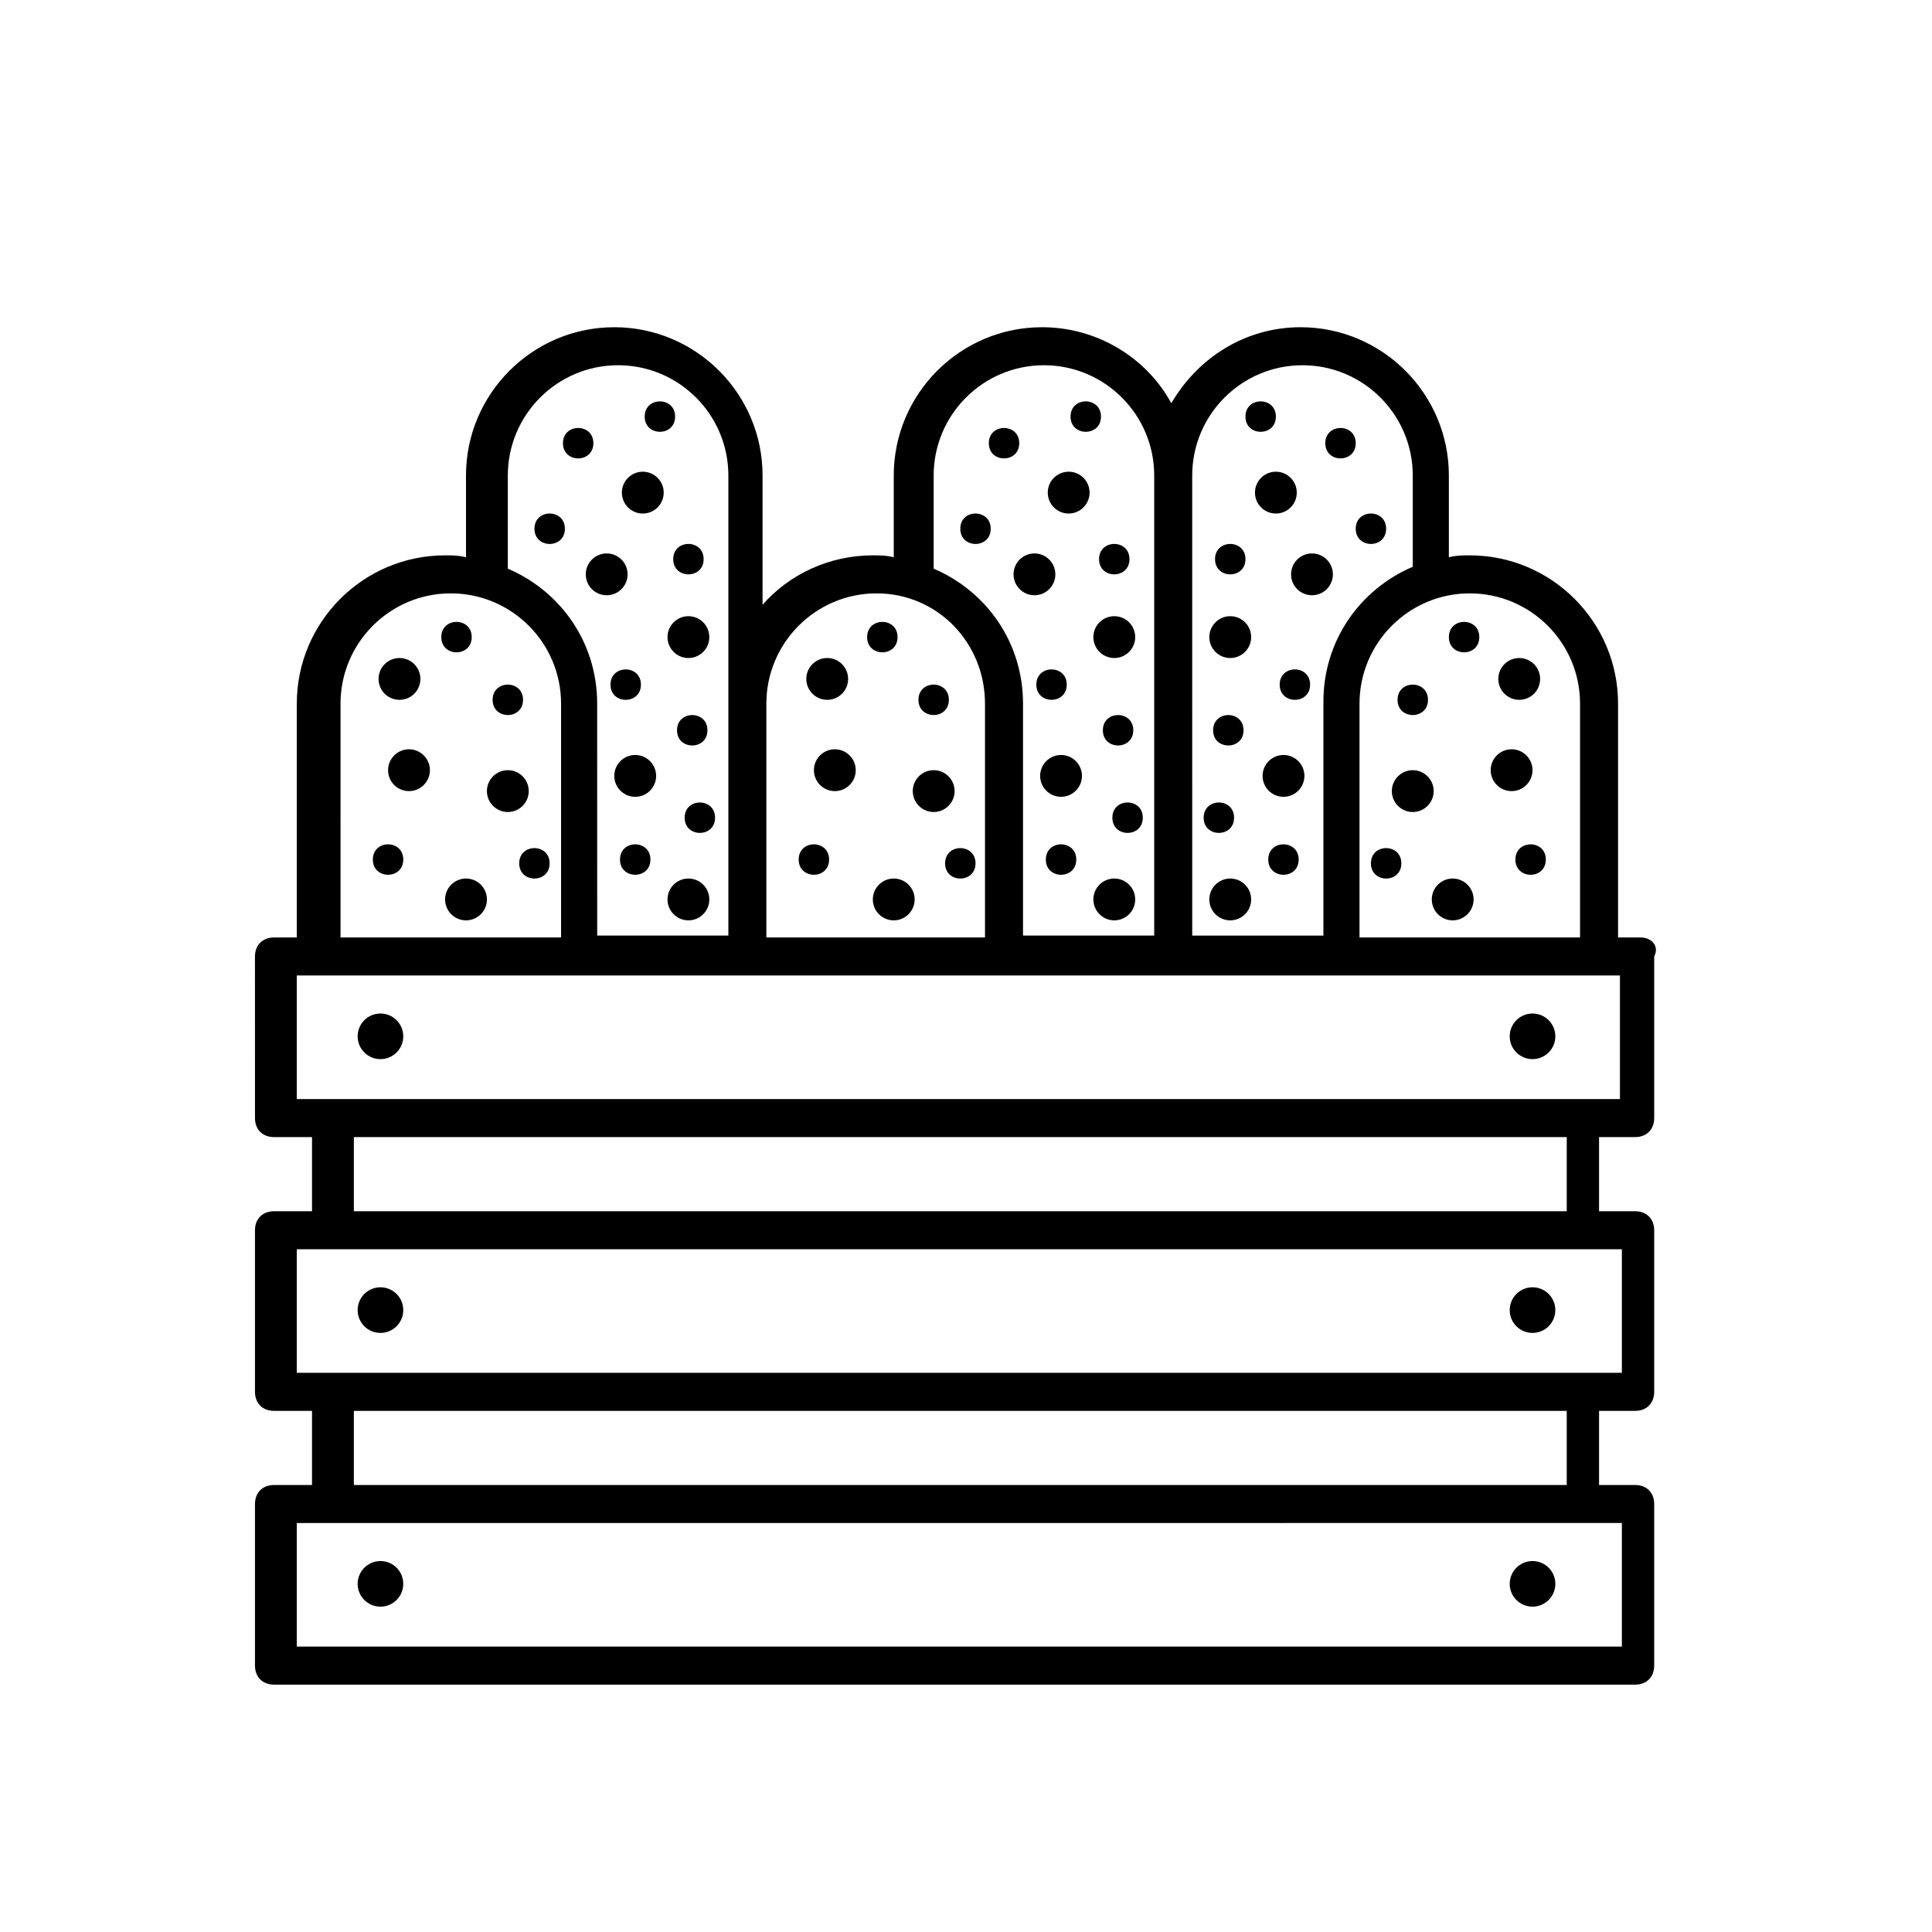 <?xml version="1.0" encoding="UTF-8"?>
<!-- The Best Svg Icon site in the world: iconSvg.co, Visit us! https://iconsvg.co -->
<svg fill="#000000" width="800px" height="800px" version="1.1" viewBox="144 144 512 512" xmlns="http://www.w3.org/2000/svg">
 <g>
  <path d="m578.85 392.44h-6.047v-61.969c0-21.664-17.633-39.297-39.297-39.297-2.016 0-3.527 0-5.543 0.504v-21.664c0-21.664-17.633-39.297-39.297-39.297-14.609 0-27.207 8.062-34.258 20.152-6.551-12.09-19.648-20.152-34.258-20.152-21.664 0-39.297 17.633-39.297 39.297v21.664c-2.016-0.504-3.527-0.504-5.543-0.504-11.586 0-22.168 5.039-29.223 13.098v-34.258c0-21.664-17.633-39.297-39.297-39.297-21.664 0-39.297 17.633-39.297 39.297v21.664c-2.016-0.504-3.527-0.504-5.543-0.504-21.664 0-39.297 17.633-39.297 39.297v61.969h-6.047c-3.023 0-5.039 2.016-5.039 5.039l0.004 42.824c0 3.023 2.016 5.039 5.039 5.039h10.078v19.648h-10.078c-3.023 0-5.039 2.016-5.039 5.039v42.824c0 3.023 2.016 5.039 5.039 5.039h10.078v19.648h-10.078c-3.023 0-5.039 2.016-5.039 5.039v42.824c0 3.023 2.016 5.039 5.039 5.039h360.73c3.023 0 5.039-2.016 5.039-5.039v-42.824c0-3.023-2.016-5.039-5.039-5.039h-9.574v-19.648h9.574c3.023 0 5.039-2.016 5.039-5.039v-42.824c0-3.023-2.016-5.039-5.039-5.039h-9.574v-19.652h9.574c3.023 0 5.039-2.016 5.039-5.039v-42.824c1.512-3.019-1.008-5.035-3.527-5.035zm-45.344-91.191c16.121 0 29.223 13.098 29.223 29.223v61.969h-58.445v-61.969c0-16.121 13.102-29.223 29.223-29.223zm-73.555-31.234c0-16.121 13.098-29.223 29.223-29.223 16.121 0 29.223 13.098 29.223 29.223v24.184c-14.105 6.047-23.68 19.648-23.68 35.77v61.969h-34.762zm-68.52 0c0-16.121 13.098-29.223 29.223-29.223 16.121 0 29.223 13.098 29.223 29.223v121.92h-34.766v-61.465c0-16.121-9.574-29.727-23.68-35.77zm-44.336 60.457c0-16.121 13.098-29.223 29.223-29.223 16.121 0 28.715 13.102 28.715 29.223v61.969h-57.938zm-68.516-60.457c0-16.121 13.098-29.223 29.223-29.223 16.121 0 29.223 13.098 29.223 29.223v121.92h-34.762l-0.008-61.465c0-16.121-9.574-29.727-23.68-35.77zm-44.336 60.457c0-16.121 13.098-29.223 29.223-29.223 16.121 0 29.223 13.098 29.223 29.223v61.969h-58.445zm339.57 217.14v32.746l-351.16 0.004v-32.746zm-336.04-10.074v-19.648h321.43v19.648zm336.04-62.473v32.746h-351.16v-32.746zm-336.04-10.078v-19.648h321.43v19.648zm336.04-29.723h-351.16v-32.746h350.65v32.746z"/>
  <path d="m250.87 418.64c0 3.336-2.707 6.043-6.047 6.043-3.34 0-6.043-2.707-6.043-6.043 0-3.34 2.703-6.047 6.043-6.047 3.34 0 6.047 2.707 6.047 6.047"/>
  <path d="m250.87 491.19c0 3.34-2.707 6.047-6.047 6.047-3.34 0-6.043-2.707-6.043-6.047s2.703-6.047 6.043-6.047c3.34 0 6.047 2.707 6.047 6.047"/>
  <path d="m250.87 563.74c0 3.336-2.707 6.043-6.047 6.043-3.34 0-6.043-2.707-6.043-6.043 0-3.34 2.703-6.047 6.043-6.047 3.34 0 6.047 2.707 6.047 6.047"/>
  <path d="m556.18 418.64c0 3.336-2.707 6.043-6.047 6.043-3.34 0-6.043-2.707-6.043-6.043 0-3.34 2.703-6.047 6.043-6.047 3.34 0 6.047 2.707 6.047 6.047"/>
  <path d="m556.18 491.19c0 3.34-2.707 6.047-6.047 6.047-3.34 0-6.043-2.707-6.043-6.047s2.703-6.047 6.043-6.047c3.34 0 6.047 2.707 6.047 6.047"/>
  <path d="m556.18 563.74c0 3.336-2.707 6.043-6.047 6.043-3.34 0-6.043-2.707-6.043-6.043 0-3.34 2.703-6.047 6.043-6.047 3.34 0 6.047 2.707 6.047 6.047"/>
  <path d="m319.89 274.55c0 3.059-2.484 5.543-5.543 5.543-3.062 0-5.543-2.484-5.543-5.543 0-3.062 2.481-5.543 5.543-5.543 3.059 0 5.543 2.481 5.543 5.543"/>
  <path d="m331.98 382.36c0 3.062-2.481 5.543-5.543 5.543-3.059 0-5.539-2.481-5.539-5.543 0-3.059 2.481-5.539 5.539-5.539 3.062 0 5.543 2.481 5.543 5.539"/>
  <path d="m282.61 329.46c0 5.375-8.059 5.375-8.059 0s8.059-5.375 8.059 0"/>
  <path d="m322.91 254.4c0 5.375-8.059 5.375-8.059 0s8.059-5.375 8.059 0"/>
  <path d="m301.25 261.45c0 5.375-8.059 5.375-8.059 0 0-5.371 8.059-5.371 8.059 0"/>
  <path d="m313.85 325.43c0 5.375-8.062 5.375-8.062 0 0-5.371 8.062-5.371 8.062 0"/>
  <path d="m331.48 337.53c0 5.371-8.062 5.371-8.062 0 0-5.375 8.062-5.375 8.062 0"/>
  <path d="m316.37 371.79c0 5.375-8.062 5.375-8.062 0s8.062-5.375 8.062 0"/>
  <path d="m293.7 284.12c0 5.375-8.062 5.375-8.062 0 0-5.371 8.062-5.371 8.062 0"/>
  <path d="m333.5 360.7c0 5.371-8.062 5.371-8.062 0 0-5.375 8.062-5.375 8.062 0"/>
  <path d="m330.47 292.18c0 5.375-8.062 5.375-8.062 0s8.062-5.375 8.062 0"/>
  <path d="m269.01 312.84c0 5.375-8.062 5.375-8.062 0s8.062-5.375 8.062 0"/>
  <path d="m289.66 372.79c0 5.375-8.062 5.375-8.062 0s8.062-5.375 8.062 0"/>
  <path d="m250.87 371.79c0 5.375-8.062 5.375-8.062 0s8.062-5.375 8.062 0"/>
  <path d="m255.41 323.92c0 3.062-2.481 5.543-5.543 5.543s-5.543-2.481-5.543-5.543c0-3.059 2.481-5.539 5.543-5.539s5.543 2.481 5.543 5.539"/>
  <path d="m317.88 349.62c0 3.062-2.484 5.543-5.543 5.543-3.062 0-5.543-2.481-5.543-5.543 0-3.059 2.481-5.543 5.543-5.543 3.059 0 5.543 2.484 5.543 5.543"/>
  <path d="m331.98 312.84c0 3.059-2.481 5.543-5.543 5.543-3.059 0-5.539-2.484-5.539-5.543 0-3.062 2.481-5.543 5.539-5.543 3.062 0 5.543 2.481 5.543 5.543"/>
  <path d="m310.32 296.21c0 3.059-2.481 5.539-5.543 5.539-3.059 0-5.539-2.481-5.539-5.539 0-3.062 2.481-5.543 5.539-5.543 3.062 0 5.543 2.481 5.543 5.543"/>
  <path d="m257.93 348.11c0 3.062-2.484 5.543-5.543 5.543-3.062 0-5.543-2.481-5.543-5.543 0-3.059 2.481-5.543 5.543-5.543 3.059 0 5.543 2.484 5.543 5.543"/>
  <path d="m284.12 353.65c0 3.059-2.481 5.543-5.539 5.543-3.062 0-5.543-2.484-5.543-5.543 0-3.062 2.481-5.543 5.543-5.543 3.059 0 5.539 2.481 5.539 5.543"/>
  <path d="m273.04 382.36c0 3.062-2.481 5.543-5.543 5.543-3.059 0-5.543-2.481-5.543-5.543 0-3.059 2.484-5.539 5.543-5.539 3.062 0 5.543 2.481 5.543 5.539"/>
  <path d="m432.75 274.55c0 3.059-2.481 5.543-5.543 5.543-3.059 0-5.539-2.484-5.539-5.543 0-3.062 2.481-5.543 5.539-5.543 3.062 0 5.543 2.481 5.543 5.543"/>
  <path d="m444.84 382.36c0 3.062-2.481 5.543-5.539 5.543-3.062 0-5.543-2.481-5.543-5.543 0-3.059 2.481-5.539 5.543-5.539 3.059 0 5.539 2.481 5.539 5.539"/>
  <path d="m395.46 329.46c0 5.375-8.062 5.375-8.062 0s8.062-5.375 8.062 0"/>
  <path d="m435.77 254.4c0 5.375-8.062 5.375-8.062 0s8.062-5.375 8.062 0"/>
  <path d="m414.11 261.45c0 5.375-8.062 5.375-8.062 0 0-5.371 8.062-5.371 8.062 0"/>
  <path d="m426.7 325.43c0 5.375-8.059 5.375-8.059 0 0-5.371 8.059-5.371 8.059 0"/>
  <path d="m444.33 337.53c0 5.371-8.059 5.371-8.059 0 0-5.375 8.059-5.375 8.059 0"/>
  <path d="m429.22 371.79c0 5.375-8.059 5.375-8.059 0s8.059-5.375 8.059 0"/>
  <path d="m406.55 284.12c0 5.375-8.059 5.375-8.059 0 0-5.371 8.059-5.371 8.059 0"/>
  <path d="m446.85 360.7c0 5.371-8.059 5.371-8.059 0 0-5.375 8.059-5.375 8.059 0"/>
  <path d="m443.32 292.18c0 5.375-8.059 5.375-8.059 0s8.059-5.375 8.059 0"/>
  <path d="m381.86 312.84c0 5.375-8.062 5.375-8.062 0s8.062-5.375 8.062 0"/>
  <path d="m402.52 372.79c0 5.375-8.059 5.375-8.059 0s8.059-5.375 8.059 0"/>
  <path d="m363.72 371.79c0 5.375-8.059 5.375-8.059 0s8.059-5.375 8.059 0"/>
  <path d="m368.76 323.92c0 3.062-2.481 5.543-5.543 5.543-3.059 0-5.539-2.481-5.539-5.543 0-3.059 2.481-5.539 5.539-5.539 3.062 0 5.543 2.481 5.543 5.539"/>
  <path d="m430.73 349.62c0 3.062-2.481 5.543-5.543 5.543-3.059 0-5.539-2.481-5.539-5.543 0-3.059 2.481-5.543 5.539-5.543 3.062 0 5.543 2.484 5.543 5.543"/>
  <path d="m444.84 312.84c0 3.059-2.481 5.543-5.539 5.543-3.062 0-5.543-2.484-5.543-5.543 0-3.062 2.481-5.543 5.543-5.543 3.059 0 5.539 2.481 5.539 5.543"/>
  <path d="m423.68 296.21c0 3.059-2.481 5.539-5.539 5.539-3.062 0-5.543-2.481-5.543-5.539 0-3.062 2.481-5.543 5.543-5.543 3.059 0 5.539 2.481 5.539 5.543"/>
  <path d="m370.78 348.11c0 3.062-2.481 5.543-5.543 5.543-3.059 0-5.539-2.481-5.539-5.543 0-3.059 2.481-5.543 5.539-5.543 3.062 0 5.543 2.484 5.543 5.543"/>
  <path d="m396.98 353.65c0 3.059-2.481 5.543-5.543 5.543s-5.543-2.484-5.543-5.543c0-3.062 2.481-5.543 5.543-5.543s5.543 2.481 5.543 5.543"/>
  <path d="m386.39 382.36c0 3.062-2.481 5.543-5.539 5.543-3.062 0-5.543-2.481-5.543-5.543 0-3.059 2.481-5.539 5.543-5.539 3.059 0 5.539 2.481 5.539 5.539"/>
  <path d="m487.66 274.55c0 3.059-2.481 5.543-5.539 5.543-3.062 0-5.543-2.484-5.543-5.543 0-3.062 2.481-5.543 5.543-5.543 3.059 0 5.539 2.481 5.539 5.543"/>
  <path d="m475.57 382.36c0 3.062-2.481 5.543-5.543 5.543-3.059 0-5.543-2.481-5.543-5.543 0-3.059 2.484-5.539 5.543-5.539 3.062 0 5.543 2.481 5.543 5.539"/>
  <path d="m522.43 329.46c0 5.375-8.062 5.375-8.062 0s8.062-5.375 8.062 0"/>
  <path d="m482.12 254.4c0 5.375-8.062 5.375-8.062 0s8.062-5.375 8.062 0"/>
  <path d="m503.28 261.45c0 5.375-8.062 5.375-8.062 0 0-5.371 8.062-5.371 8.062 0"/>
  <path d="m491.19 325.43c0 5.375-8.059 5.375-8.059 0 0-5.371 8.059-5.371 8.059 0"/>
  <path d="m473.55 337.53c0 5.371-8.062 5.371-8.062 0 0-5.375 8.062-5.375 8.062 0"/>
  <path d="m488.16 371.79c0 5.375-8.059 5.375-8.059 0s8.059-5.375 8.059 0"/>
  <path d="m511.34 284.12c0 5.375-8.059 5.375-8.059 0 0-5.371 8.059-5.371 8.059 0"/>
  <path d="m471.04 360.7c0 5.371-8.059 5.371-8.059 0 0-5.375 8.059-5.375 8.059 0"/>
  <path d="m474.06 292.18c0 5.375-8.062 5.375-8.062 0s8.062-5.375 8.062 0"/>
  <path d="m536.03 312.84c0 5.375-8.062 5.375-8.062 0s8.062-5.375 8.062 0"/>
  <path d="m515.37 372.79c0 5.375-8.062 5.375-8.062 0s8.062-5.375 8.062 0"/>
  <path d="m553.66 371.79c0 5.375-8.062 5.375-8.062 0s8.062-5.375 8.062 0"/>
  <path d="m552.15 323.92c0 3.062-2.481 5.543-5.543 5.543-3.059 0-5.539-2.481-5.539-5.543 0-3.059 2.481-5.539 5.539-5.539 3.062 0 5.543 2.481 5.543 5.539"/>
  <path d="m489.68 349.62c0 3.062-2.481 5.543-5.543 5.543-3.059 0-5.539-2.481-5.539-5.543 0-3.059 2.481-5.543 5.539-5.543 3.062 0 5.543 2.484 5.543 5.543"/>
  <path d="m475.57 312.84c0 3.059-2.481 5.543-5.543 5.543-3.059 0-5.543-2.484-5.543-5.543 0-3.062 2.484-5.543 5.543-5.543 3.062 0 5.543 2.481 5.543 5.543"/>
  <path d="m497.23 296.21c0 3.059-2.481 5.539-5.543 5.539-3.059 0-5.543-2.481-5.543-5.539 0-3.062 2.484-5.543 5.543-5.543 3.062 0 5.543 2.481 5.543 5.543"/>
  <path d="m550.13 348.11c0 3.062-2.481 5.543-5.539 5.543-3.062 0-5.543-2.481-5.543-5.543 0-3.059 2.481-5.543 5.543-5.543 3.059 0 5.539 2.484 5.539 5.543"/>
  <path d="m523.94 353.65c0 3.059-2.484 5.543-5.543 5.543-3.062 0-5.543-2.484-5.543-5.543 0-3.062 2.481-5.543 5.543-5.543 3.059 0 5.543 2.481 5.543 5.543"/>
  <path d="m534.52 382.36c0 3.062-2.481 5.543-5.543 5.543-3.059 0-5.539-2.481-5.539-5.543 0-3.059 2.481-5.539 5.539-5.539 3.062 0 5.543 2.481 5.543 5.539"/>
 </g>
</svg>